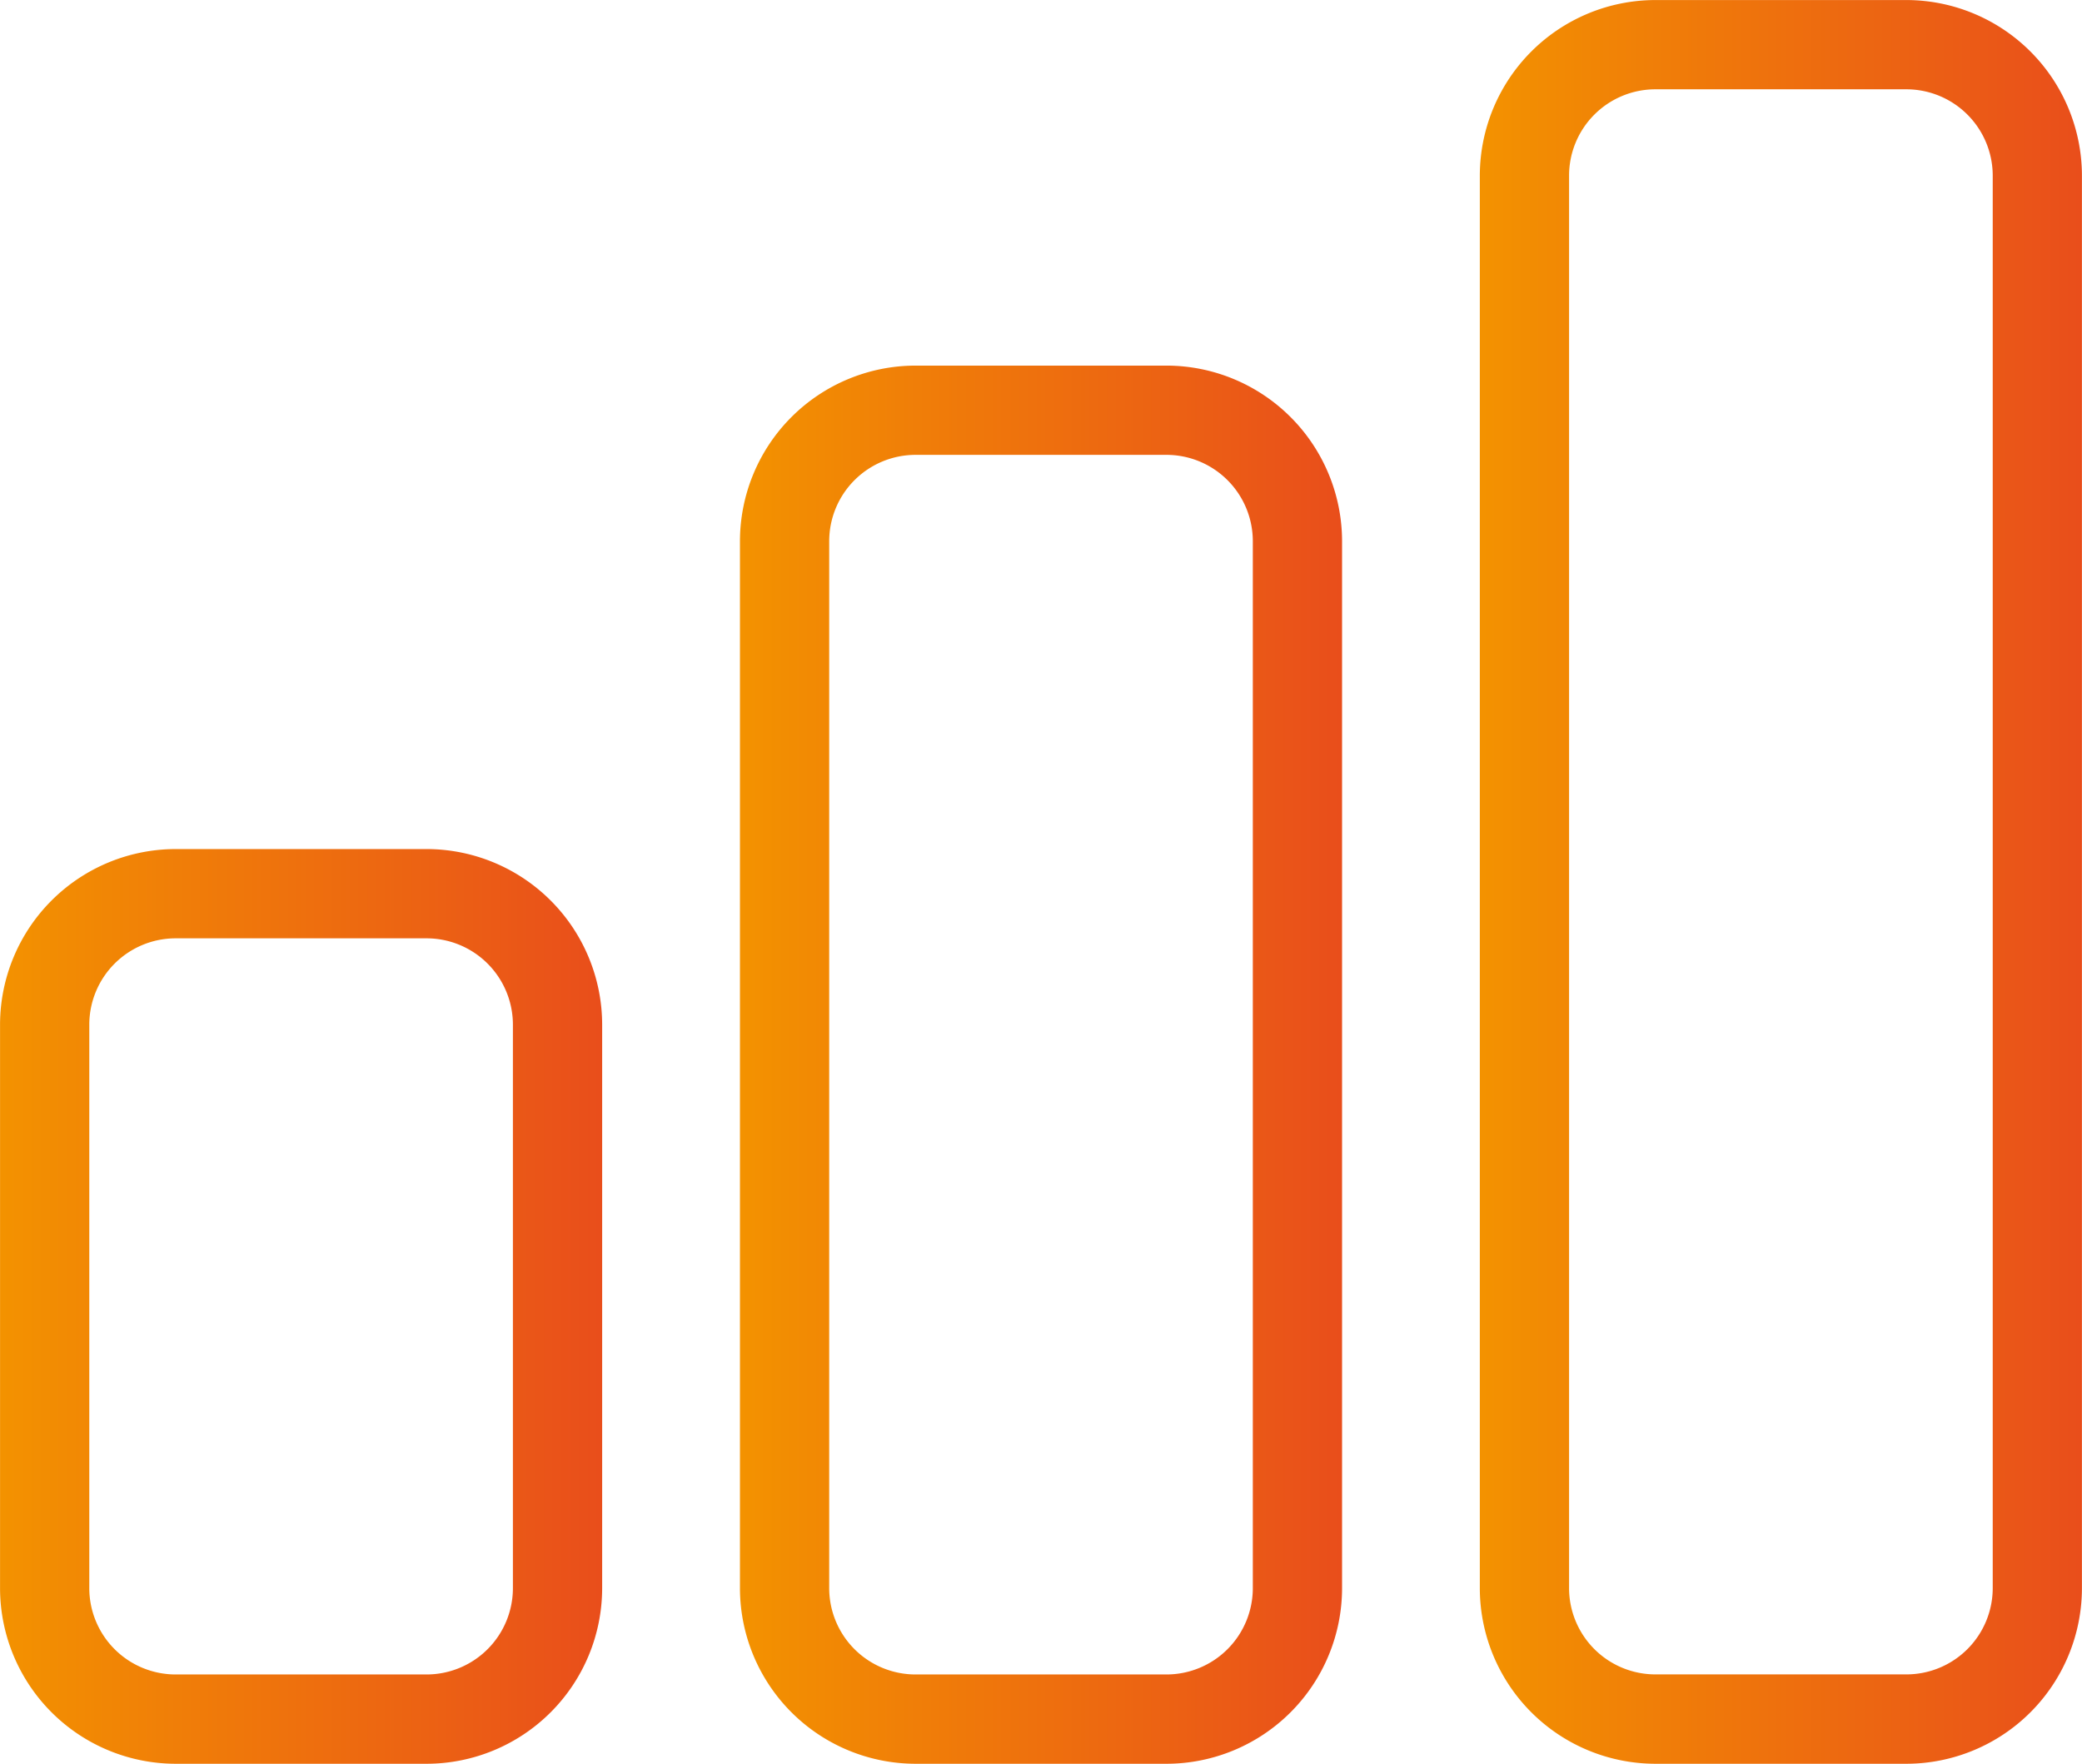 <svg xmlns="http://www.w3.org/2000/svg" xmlns:xlink="http://www.w3.org/1999/xlink" width="93.707" height="79.378" viewBox="0 0 93.707 79.378"><defs><linearGradient id="linear-gradient" y1="0.5" x2="1" y2="0.5" gradientUnits="objectBoundingBox"><stop offset="0" stop-color="#f39200"></stop><stop offset="1" stop-color="#e94e1b"></stop></linearGradient></defs><g id="Group_1611" data-name="Group 1611" transform="translate(-394.099 -1780.566)"><g id="Group_1753" data-name="Group 1753" transform="translate(389.051 1764.822)"><path id="Path_2315" data-name="Path 2315" d="M24.249,113.96H12.95a7.911,7.911,0,0,1-7.9-7.9V80.694a7.911,7.911,0,0,1,7.9-7.9h11.3a7.91,7.91,0,0,1,7.9,7.9v25.364A7.91,7.91,0,0,1,24.249,113.96ZM12.95,76.811a3.888,3.888,0,0,0-3.883,3.883v25.364a3.887,3.887,0,0,0,3.883,3.883h11.3a3.887,3.887,0,0,0,3.883-3.883V80.694a3.888,3.888,0,0,0-3.883-3.883Z" transform="translate(0 -18.838)" fill="url(#linear-gradient)"></path><path id="Path_2316" data-name="Path 2316" d="M73.969,103.233H62.67a7.91,7.91,0,0,1-7.9-7.9V48.209a7.91,7.91,0,0,1,7.9-7.9h11.3a7.91,7.91,0,0,1,7.9,7.9V95.331A7.91,7.91,0,0,1,73.969,103.233ZM62.67,44.326a3.888,3.888,0,0,0-3.883,3.883V95.331a3.887,3.887,0,0,0,3.883,3.883h11.3a3.887,3.887,0,0,0,3.883-3.883V48.209a3.888,3.888,0,0,0-3.883-3.883Z" transform="translate(-16.418 -8.111)" fill="url(#linear-gradient)"></path><path id="Path_2317" data-name="Path 2317" d="M123.688,95.122h-11.3a7.91,7.91,0,0,1-7.9-7.9V23.646a7.911,7.911,0,0,1,7.9-7.9h11.3a7.912,7.912,0,0,1,7.9,7.9V87.22A7.911,7.911,0,0,1,123.688,95.122Zm-11.3-75.359a3.887,3.887,0,0,0-3.883,3.883V87.22A3.887,3.887,0,0,0,112.39,91.1h11.3a3.887,3.887,0,0,0,3.883-3.883V23.646a3.888,3.888,0,0,0-3.883-3.883Z" transform="translate(-32.836 0)" fill="url(#linear-gradient)"></path></g></g></svg>